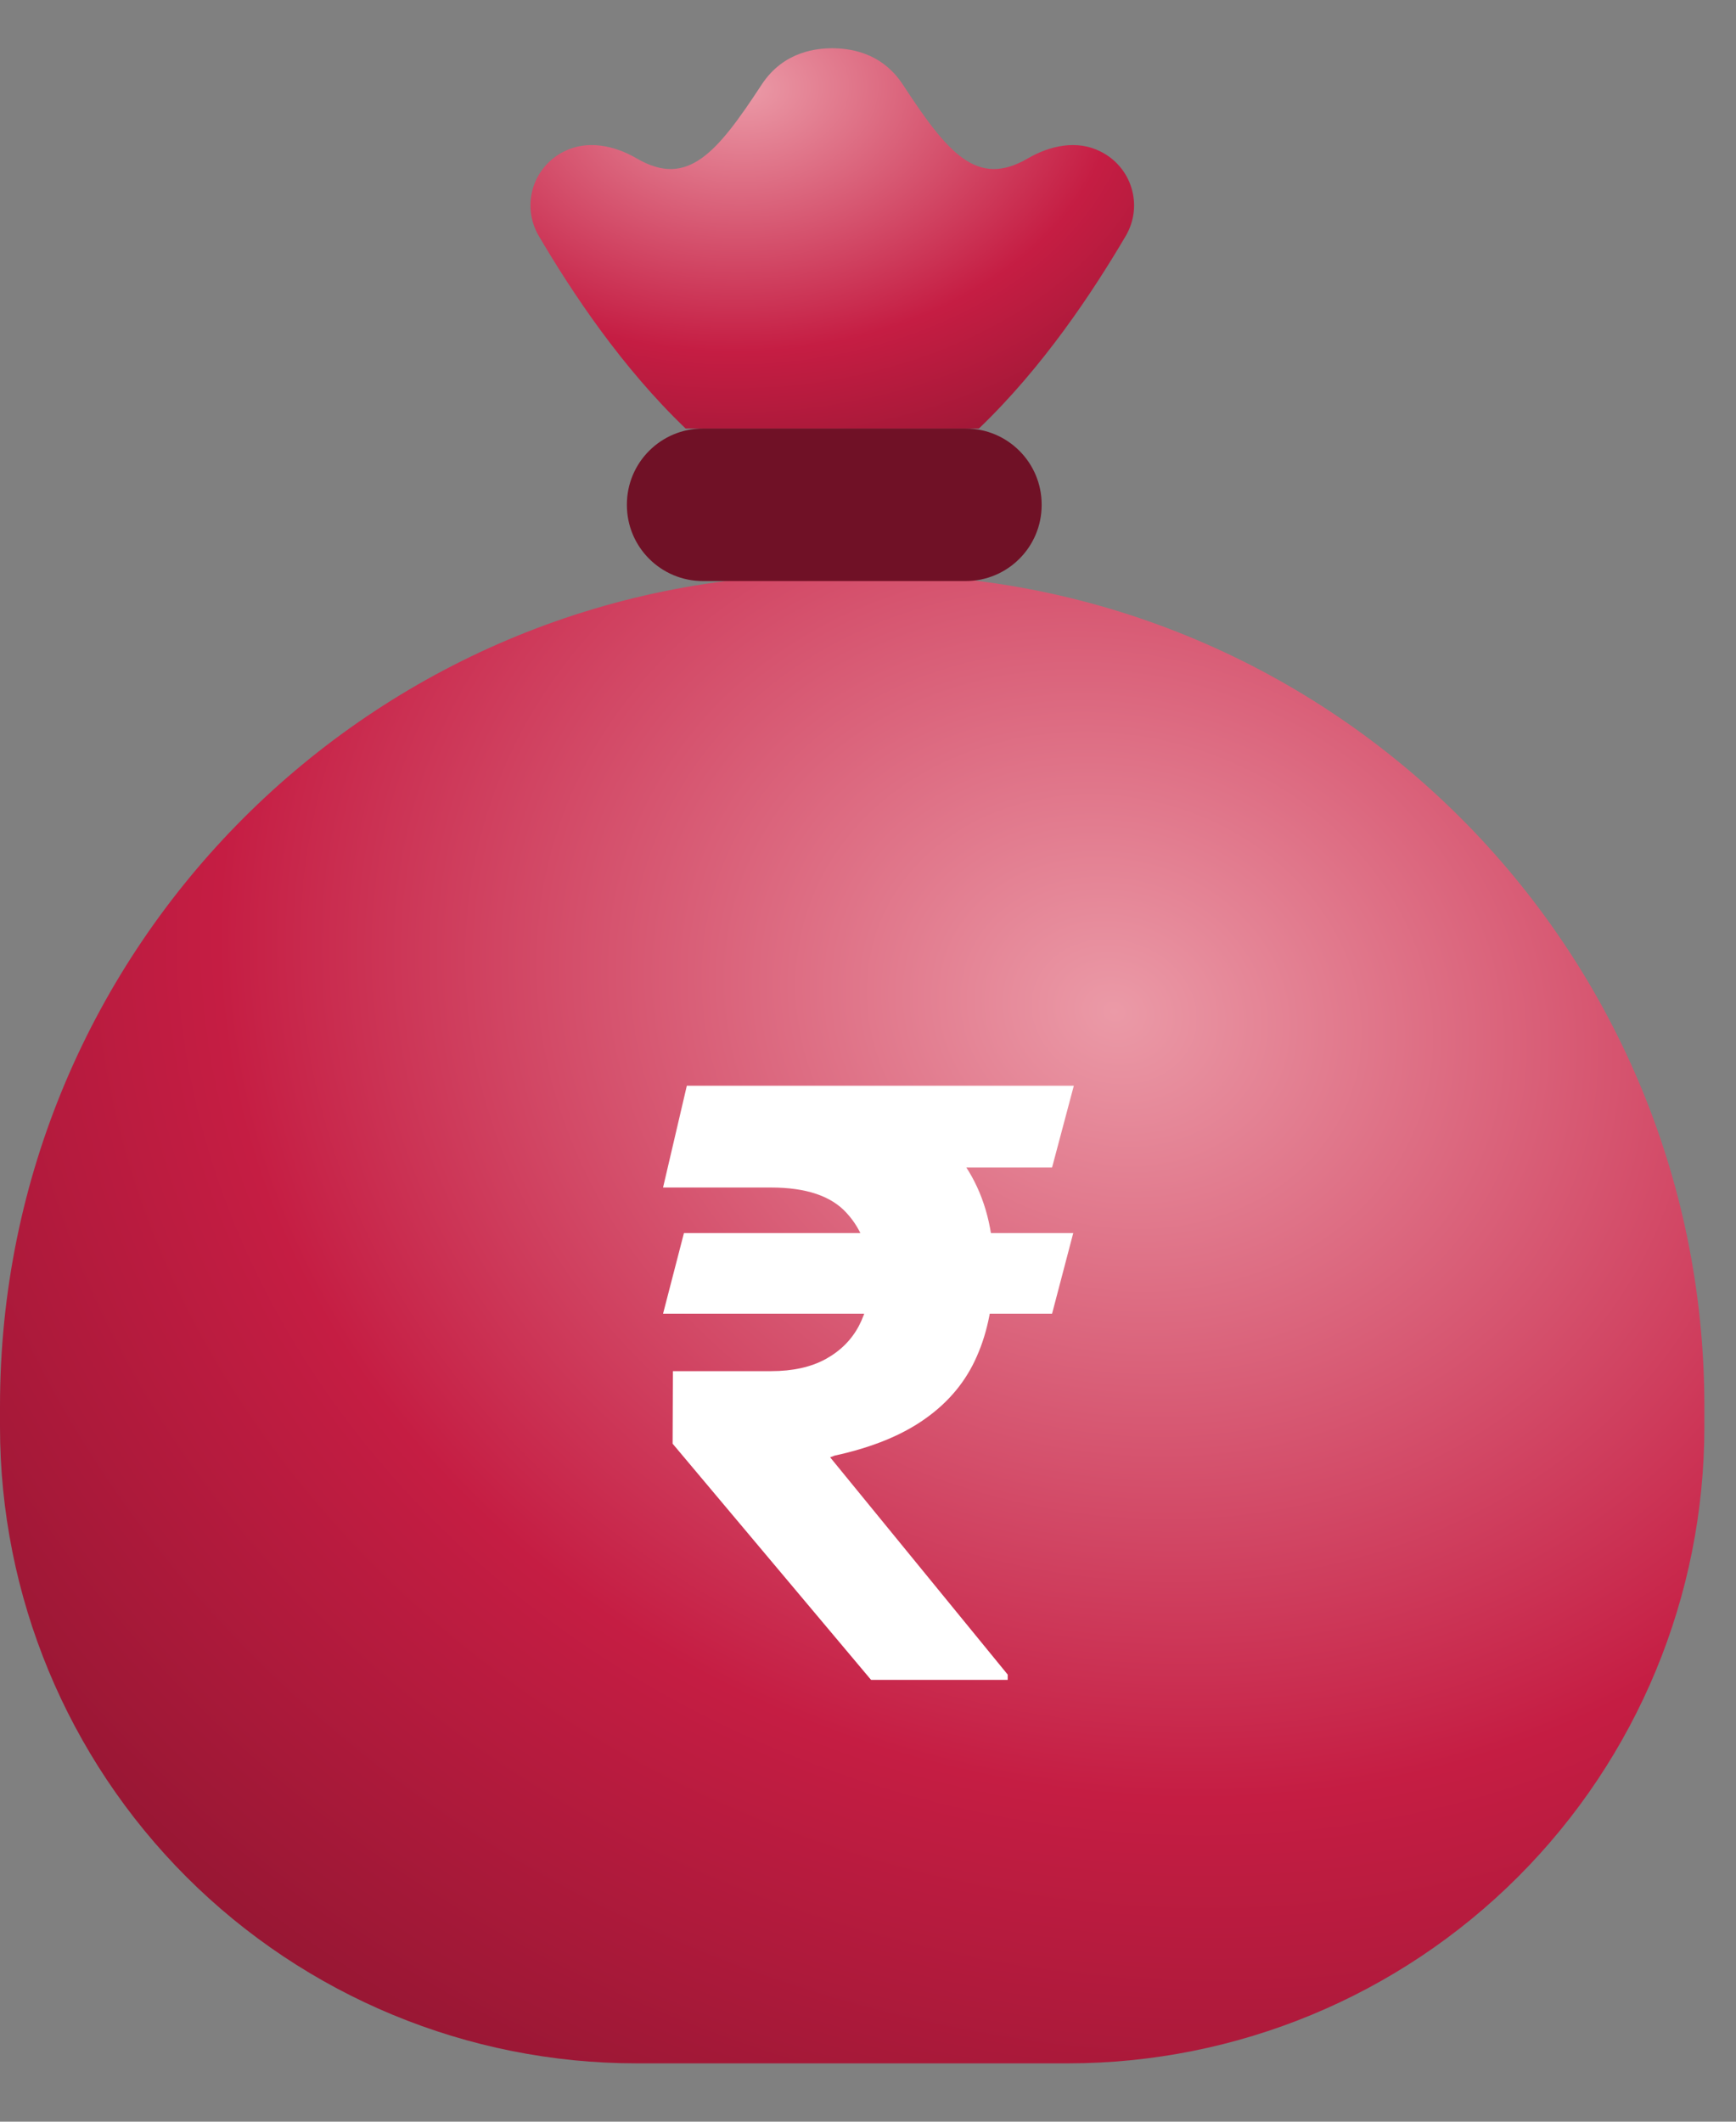 <svg width="36" height="44" viewBox="0 0 36 44" fill="none" xmlns="http://www.w3.org/2000/svg">
<rect x="0" y="0" width="36" height="44" fill="#808080" stroke="none"/>
<path d="M11.165 4.879C11.87 6.08 12.898 7.622 14.218 8.887H20.3C21.62 7.622 22.646 6.082 23.353 4.879C23.437 4.731 23.491 4.568 23.51 4.399C23.529 4.23 23.513 4.059 23.463 3.897C23.414 3.734 23.331 3.583 23.221 3.454C23.111 3.324 22.976 3.219 22.823 3.143C22.343 2.897 21.779 3.014 21.313 3.286C20.26 3.9 19.652 3.176 18.724 1.756C18.257 1.042 17.545 1.004 17.258 1C16.973 1.004 16.261 1.042 15.794 1.756C14.864 3.176 14.258 3.9 13.205 3.286C12.739 3.014 12.175 2.897 11.693 3.143C11.541 3.219 11.405 3.325 11.296 3.454C11.186 3.584 11.103 3.735 11.054 3.897C11.005 4.06 10.989 4.231 11.008 4.4C11.027 4.568 11.081 4.732 11.165 4.879Z" fill="url(#paint0_radial_1652_936)"/>
<path d="M0 29.161C0 19.634 7.723 11.911 17.25 11.911H18.095C27.619 11.911 35.344 19.634 35.344 29.161V29.59C35.344 33.091 33.954 36.448 31.478 38.924C29.003 41.399 25.645 42.79 22.145 42.79H13.2C9.699 42.79 6.342 41.399 3.866 38.924C1.391 36.448 0 33.091 0 29.59V29.161Z" fill="url(#paint1_radial_1652_936)"/>
<path d="M20.025 8.887H14.577C13.706 8.887 13 9.593 13 10.463V10.474C13 11.345 13.706 12.05 14.577 12.05H20.025C20.895 12.05 21.601 11.345 21.601 10.474V10.463C21.601 9.593 20.895 8.887 20.025 8.887Z" fill="#701126"/>
<path d="M22.256 25.572L21.817 27.244H13.75L14.183 25.572H22.256ZM18.063 34.837L13.948 29.939L13.954 28.435H15.988C16.441 28.435 16.82 28.351 17.125 28.183C17.43 28.014 17.658 27.786 17.811 27.497C17.963 27.208 18.041 26.879 18.045 26.51C18.041 25.957 17.879 25.506 17.558 25.157C17.241 24.804 16.718 24.627 15.988 24.627H13.75L14.243 22.516H15.988C17.011 22.516 17.863 22.67 18.544 22.979C19.23 23.284 19.744 23.719 20.085 24.284C20.43 24.85 20.604 25.524 20.608 26.306C20.604 27 20.488 27.605 20.259 28.123C20.035 28.64 19.68 29.071 19.194 29.416C18.713 29.761 18.085 30.018 17.311 30.186L17.215 30.222L20.897 34.728V34.837H18.063ZM22.268 22.516L21.817 24.212H15.176L15.627 22.516H22.268Z" fill="white"/>
<defs>
<radialGradient id="paint0_radial_1652_936" cx="0" cy="0" r="1" gradientUnits="userSpaceOnUse" gradientTransform="translate(15.5 1.836) rotate(87.51) scale(11.511 16.28)">
<stop stop-color="#EB9AA7"/>
<stop offset="0.474" stop-color="#C51D43"/>
<stop offset="1" stop-color="#701126"/>
</radialGradient>
<radialGradient id="paint1_radial_1652_936" cx="0" cy="0" r="1" gradientUnits="userSpaceOnUse" gradientTransform="translate(23 20.837) rotate(111.337) scale(34.355 39.323)">
<stop stop-color="#EB9AA7"/>
<stop offset="0.474" stop-color="#C51D43"/>
<stop offset="1" stop-color="#701126"/>
</radialGradient>
</defs>
</svg>
